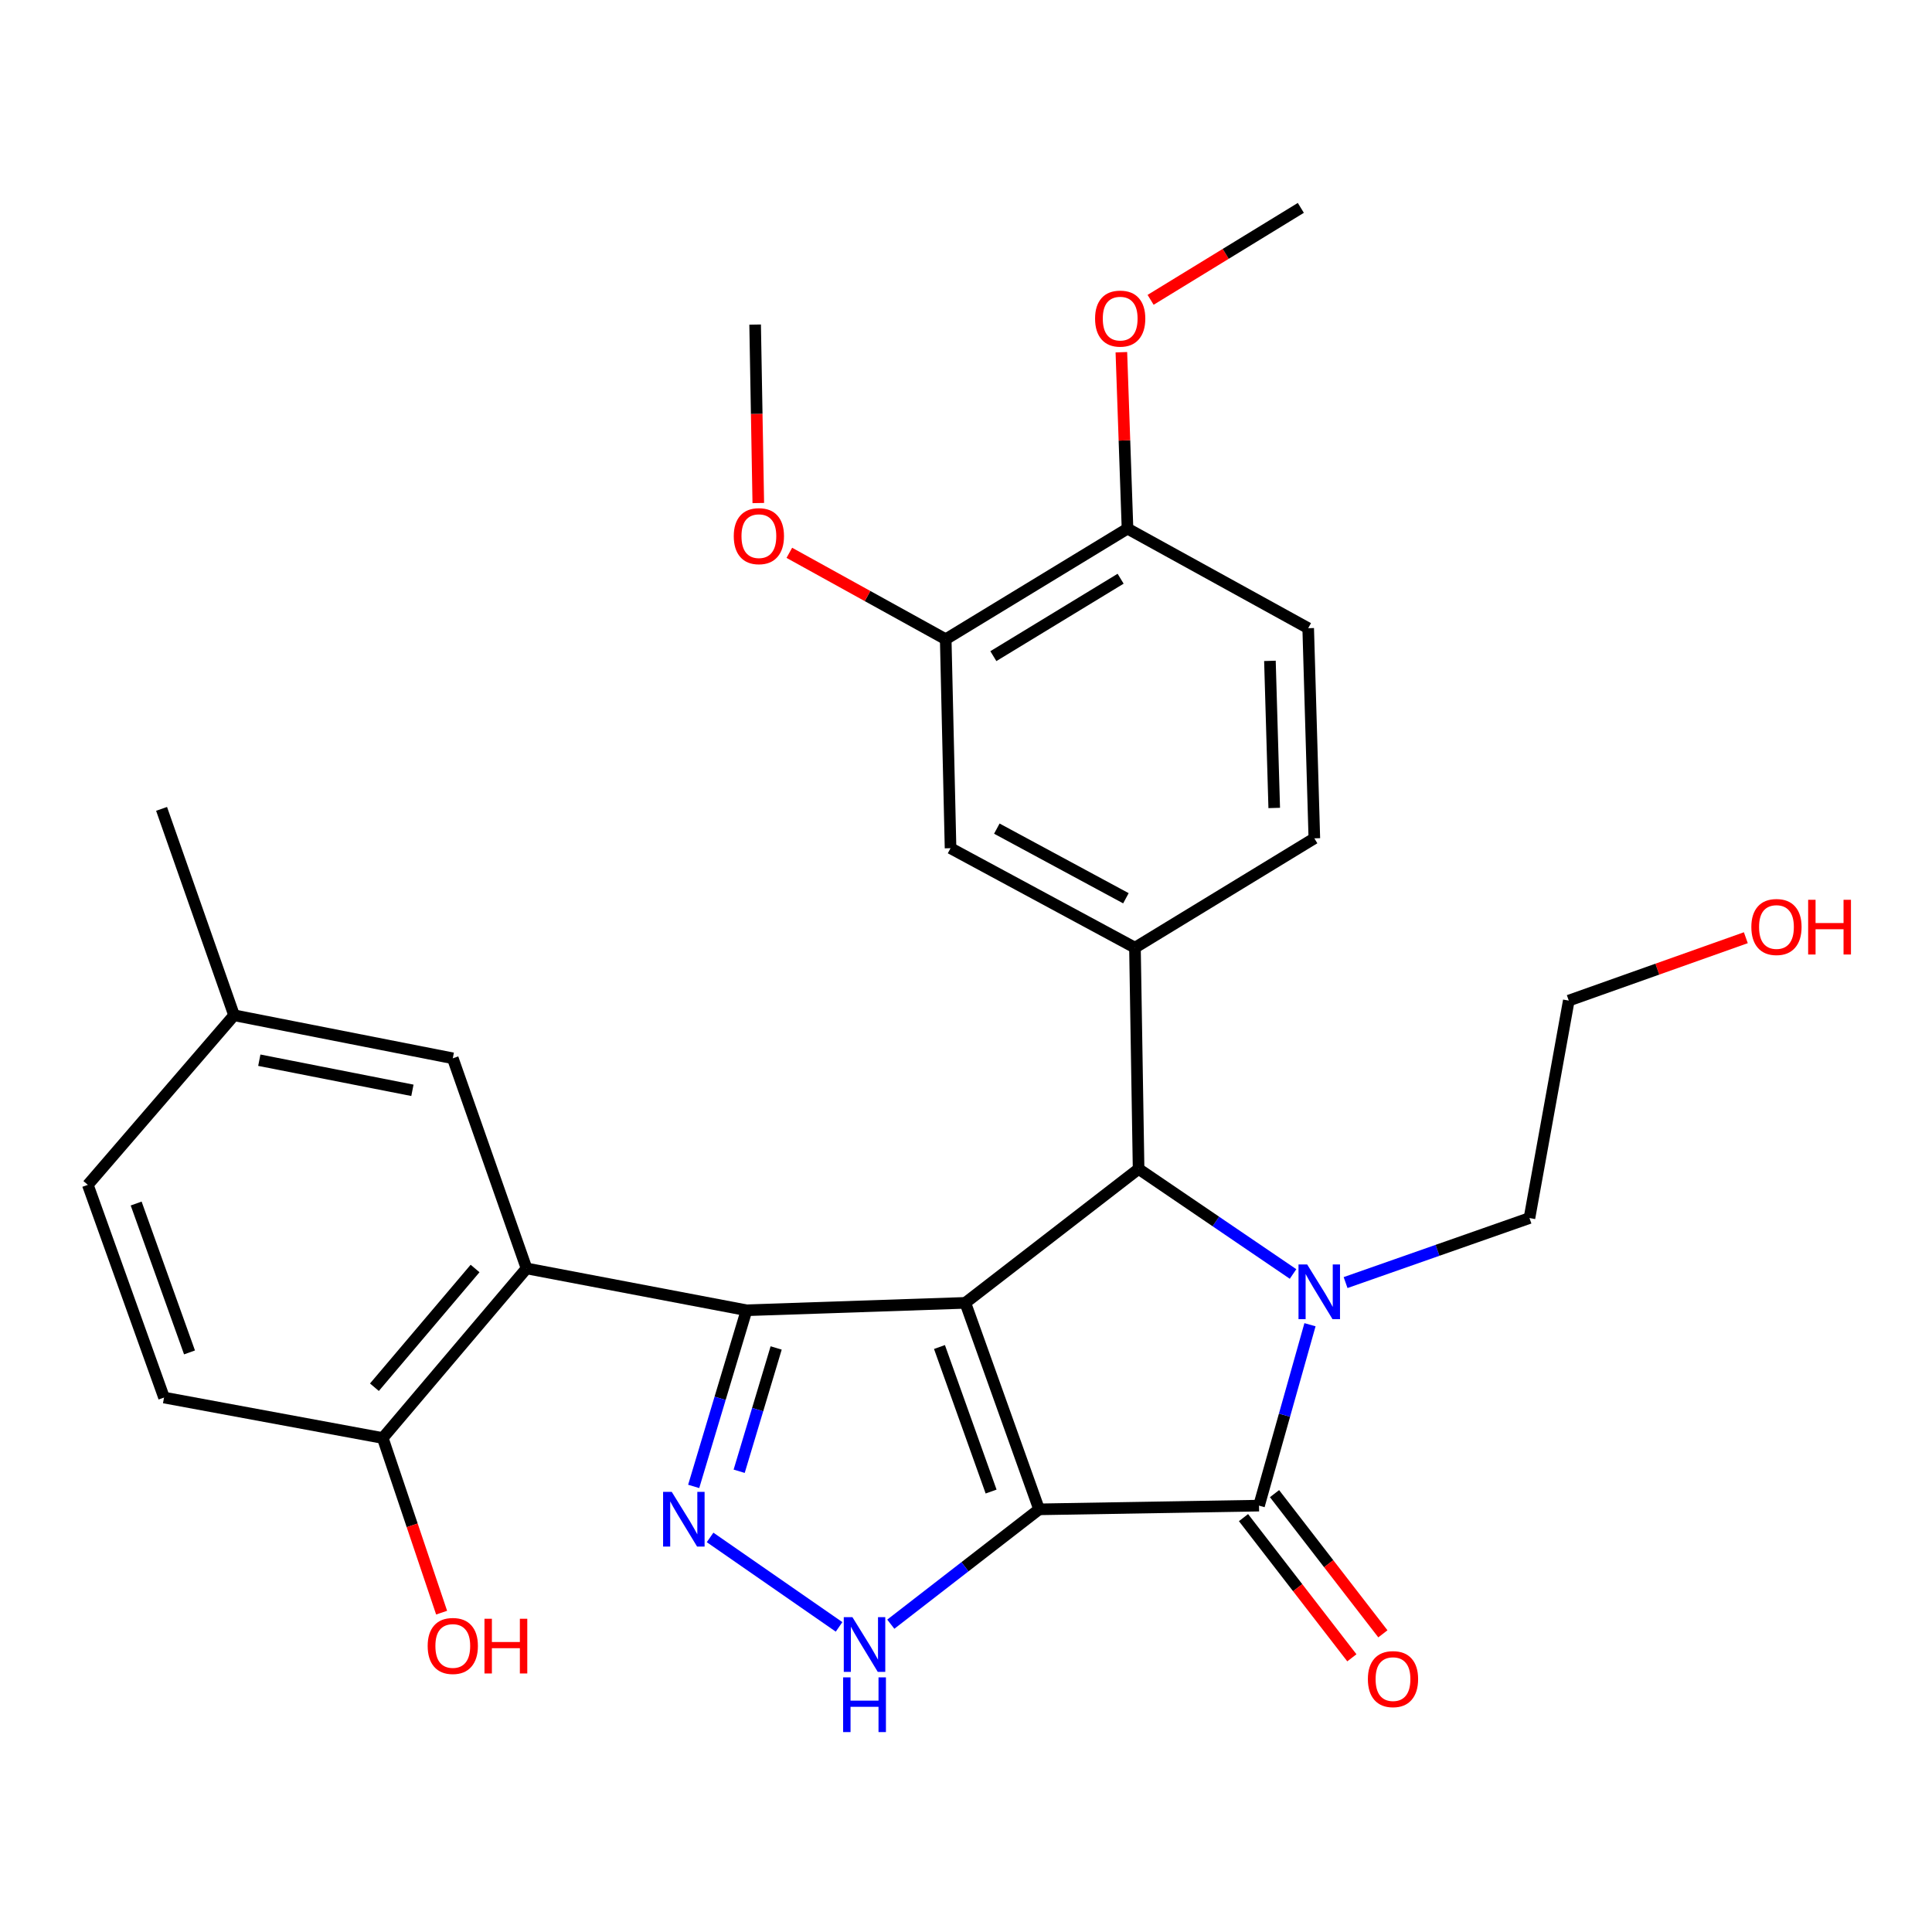 <?xml version='1.0' encoding='iso-8859-1'?>
<svg version='1.1' baseProfile='full'
              xmlns='http://www.w3.org/2000/svg'
                      xmlns:rdkit='http://www.rdkit.org/xml'
                      xmlns:xlink='http://www.w3.org/1999/xlink'
                  xml:space='preserve'
width='1000px' height='1000px' viewBox='0 0 1000 1000'>
<!-- END OF HEADER -->
<rect style='opacity:1.0;fill:#FFFFFF;stroke:none' width='1000' height='1000' x='0' y='0'> </rect>
<path class='bond-0' d='M 537.833,781.229 L 499.656,674.356' style='fill:none;fill-rule:evenodd;stroke:#000000;stroke-width:6px;stroke-linecap:butt;stroke-linejoin:miter;stroke-opacity:1' />
<path class='bond-0' d='M 512.994,772.025 L 486.271,697.214' style='fill:none;fill-rule:evenodd;stroke:#000000;stroke-width:6px;stroke-linecap:butt;stroke-linejoin:miter;stroke-opacity:1' />
<path class='bond-2' d='M 537.833,781.229 L 651.662,779.312' style='fill:none;fill-rule:evenodd;stroke:#000000;stroke-width:6px;stroke-linecap:butt;stroke-linejoin:miter;stroke-opacity:1' />
<path class='bond-6' d='M 537.833,781.229 L 499.453,810.954' style='fill:none;fill-rule:evenodd;stroke:#000000;stroke-width:6px;stroke-linecap:butt;stroke-linejoin:miter;stroke-opacity:1' />
<path class='bond-6' d='M 499.453,810.954 L 461.074,840.68' style='fill:none;fill-rule:evenodd;stroke:#0000FF;stroke-width:6px;stroke-linecap:butt;stroke-linejoin:miter;stroke-opacity:1' />
<path class='bond-1' d='M 499.656,674.356 L 386.402,678.189' style='fill:none;fill-rule:evenodd;stroke:#000000;stroke-width:6px;stroke-linecap:butt;stroke-linejoin:miter;stroke-opacity:1' />
<path class='bond-4' d='M 499.656,674.356 L 589.335,605.039' style='fill:none;fill-rule:evenodd;stroke:#000000;stroke-width:6px;stroke-linecap:butt;stroke-linejoin:miter;stroke-opacity:1' />
<path class='bond-7' d='M 386.402,678.189 L 272.539,656.531' style='fill:none;fill-rule:evenodd;stroke:#000000;stroke-width:6px;stroke-linecap:butt;stroke-linejoin:miter;stroke-opacity:1' />
<path class='bond-29' d='M 386.402,678.189 L 372.725,723.777' style='fill:none;fill-rule:evenodd;stroke:#000000;stroke-width:6px;stroke-linecap:butt;stroke-linejoin:miter;stroke-opacity:1' />
<path class='bond-29' d='M 372.725,723.777 L 359.048,769.365' style='fill:none;fill-rule:evenodd;stroke:#0000FF;stroke-width:6px;stroke-linecap:butt;stroke-linejoin:miter;stroke-opacity:1' />
<path class='bond-29' d='M 401.737,697.697 L 392.164,729.609' style='fill:none;fill-rule:evenodd;stroke:#000000;stroke-width:6px;stroke-linecap:butt;stroke-linejoin:miter;stroke-opacity:1' />
<path class='bond-29' d='M 392.164,729.609 L 382.59,761.52' style='fill:none;fill-rule:evenodd;stroke:#0000FF;stroke-width:6px;stroke-linecap:butt;stroke-linejoin:miter;stroke-opacity:1' />
<path class='bond-3' d='M 651.662,779.312 L 664.855,732.493' style='fill:none;fill-rule:evenodd;stroke:#000000;stroke-width:6px;stroke-linecap:butt;stroke-linejoin:miter;stroke-opacity:1' />
<path class='bond-3' d='M 664.855,732.493 L 678.048,685.674' style='fill:none;fill-rule:evenodd;stroke:#0000FF;stroke-width:6px;stroke-linecap:butt;stroke-linejoin:miter;stroke-opacity:1' />
<path class='bond-12' d='M 643.634,785.518 L 671.679,821.797' style='fill:none;fill-rule:evenodd;stroke:#000000;stroke-width:6px;stroke-linecap:butt;stroke-linejoin:miter;stroke-opacity:1' />
<path class='bond-12' d='M 671.679,821.797 L 699.723,858.076' style='fill:none;fill-rule:evenodd;stroke:#FF0000;stroke-width:6px;stroke-linecap:butt;stroke-linejoin:miter;stroke-opacity:1' />
<path class='bond-12' d='M 659.69,773.106 L 687.735,809.385' style='fill:none;fill-rule:evenodd;stroke:#000000;stroke-width:6px;stroke-linecap:butt;stroke-linejoin:miter;stroke-opacity:1' />
<path class='bond-12' d='M 687.735,809.385 L 715.78,845.664' style='fill:none;fill-rule:evenodd;stroke:#FF0000;stroke-width:6px;stroke-linecap:butt;stroke-linejoin:miter;stroke-opacity:1' />
<path class='bond-17' d='M 696.47,663.86 L 744.06,647.162' style='fill:none;fill-rule:evenodd;stroke:#0000FF;stroke-width:6px;stroke-linecap:butt;stroke-linejoin:miter;stroke-opacity:1' />
<path class='bond-17' d='M 744.06,647.162 L 791.649,630.463' style='fill:none;fill-rule:evenodd;stroke:#000000;stroke-width:6px;stroke-linecap:butt;stroke-linejoin:miter;stroke-opacity:1' />
<path class='bond-30' d='M 669.281,659.412 L 629.308,632.225' style='fill:none;fill-rule:evenodd;stroke:#0000FF;stroke-width:6px;stroke-linecap:butt;stroke-linejoin:miter;stroke-opacity:1' />
<path class='bond-30' d='M 629.308,632.225 L 589.335,605.039' style='fill:none;fill-rule:evenodd;stroke:#000000;stroke-width:6px;stroke-linecap:butt;stroke-linejoin:miter;stroke-opacity:1' />
<path class='bond-8' d='M 589.335,605.039 L 587.453,490.522' style='fill:none;fill-rule:evenodd;stroke:#000000;stroke-width:6px;stroke-linecap:butt;stroke-linejoin:miter;stroke-opacity:1' />
<path class='bond-5' d='M 367.539,795.77 L 434.305,842.075' style='fill:none;fill-rule:evenodd;stroke:#0000FF;stroke-width:6px;stroke-linecap:butt;stroke-linejoin:miter;stroke-opacity:1' />
<path class='bond-11' d='M 272.539,656.531 L 198.114,744.315' style='fill:none;fill-rule:evenodd;stroke:#000000;stroke-width:6px;stroke-linecap:butt;stroke-linejoin:miter;stroke-opacity:1' />
<path class='bond-11' d='M 245.895,656.574 L 193.798,718.024' style='fill:none;fill-rule:evenodd;stroke:#000000;stroke-width:6px;stroke-linecap:butt;stroke-linejoin:miter;stroke-opacity:1' />
<path class='bond-13' d='M 272.539,656.531 L 234.362,547.775' style='fill:none;fill-rule:evenodd;stroke:#000000;stroke-width:6px;stroke-linecap:butt;stroke-linejoin:miter;stroke-opacity:1' />
<path class='bond-9' d='M 587.453,490.522 L 492.001,439.03' style='fill:none;fill-rule:evenodd;stroke:#000000;stroke-width:6px;stroke-linecap:butt;stroke-linejoin:miter;stroke-opacity:1' />
<path class='bond-9' d='M 582.77,464.937 L 515.954,428.892' style='fill:none;fill-rule:evenodd;stroke:#000000;stroke-width:6px;stroke-linecap:butt;stroke-linejoin:miter;stroke-opacity:1' />
<path class='bond-14' d='M 587.453,490.522 L 680.3,433.923' style='fill:none;fill-rule:evenodd;stroke:#000000;stroke-width:6px;stroke-linecap:butt;stroke-linejoin:miter;stroke-opacity:1' />
<path class='bond-10' d='M 492.001,439.03 L 489.498,330.872' style='fill:none;fill-rule:evenodd;stroke:#000000;stroke-width:6px;stroke-linecap:butt;stroke-linejoin:miter;stroke-opacity:1' />
<path class='bond-20' d='M 489.498,330.872 L 449.027,308.506' style='fill:none;fill-rule:evenodd;stroke:#000000;stroke-width:6px;stroke-linecap:butt;stroke-linejoin:miter;stroke-opacity:1' />
<path class='bond-20' d='M 449.027,308.506 L 408.557,286.14' style='fill:none;fill-rule:evenodd;stroke:#FF0000;stroke-width:6px;stroke-linecap:butt;stroke-linejoin:miter;stroke-opacity:1' />
<path class='bond-31' d='M 489.498,330.872 L 583.597,273.619' style='fill:none;fill-rule:evenodd;stroke:#000000;stroke-width:6px;stroke-linecap:butt;stroke-linejoin:miter;stroke-opacity:1' />
<path class='bond-31' d='M 514.161,339.621 L 580.031,299.544' style='fill:none;fill-rule:evenodd;stroke:#000000;stroke-width:6px;stroke-linecap:butt;stroke-linejoin:miter;stroke-opacity:1' />
<path class='bond-18' d='M 198.114,744.315 L 84.905,723.367' style='fill:none;fill-rule:evenodd;stroke:#000000;stroke-width:6px;stroke-linecap:butt;stroke-linejoin:miter;stroke-opacity:1' />
<path class='bond-22' d='M 198.114,744.315 L 213.347,789.511' style='fill:none;fill-rule:evenodd;stroke:#000000;stroke-width:6px;stroke-linecap:butt;stroke-linejoin:miter;stroke-opacity:1' />
<path class='bond-22' d='M 213.347,789.511 L 228.58,834.708' style='fill:none;fill-rule:evenodd;stroke:#FF0000;stroke-width:6px;stroke-linecap:butt;stroke-linejoin:miter;stroke-opacity:1' />
<path class='bond-19' d='M 234.362,547.775 L 121.153,525.507' style='fill:none;fill-rule:evenodd;stroke:#000000;stroke-width:6px;stroke-linecap:butt;stroke-linejoin:miter;stroke-opacity:1' />
<path class='bond-19' d='M 213.464,564.347 L 134.218,548.76' style='fill:none;fill-rule:evenodd;stroke:#000000;stroke-width:6px;stroke-linecap:butt;stroke-linejoin:miter;stroke-opacity:1' />
<path class='bond-16' d='M 680.3,433.923 L 677.12,325.155' style='fill:none;fill-rule:evenodd;stroke:#000000;stroke-width:6px;stroke-linecap:butt;stroke-linejoin:miter;stroke-opacity:1' />
<path class='bond-16' d='M 659.537,418.2 L 657.311,342.063' style='fill:none;fill-rule:evenodd;stroke:#000000;stroke-width:6px;stroke-linecap:butt;stroke-linejoin:miter;stroke-opacity:1' />
<path class='bond-15' d='M 583.597,273.619 L 677.12,325.155' style='fill:none;fill-rule:evenodd;stroke:#000000;stroke-width:6px;stroke-linecap:butt;stroke-linejoin:miter;stroke-opacity:1' />
<path class='bond-23' d='M 583.597,273.619 L 582.007,227.965' style='fill:none;fill-rule:evenodd;stroke:#000000;stroke-width:6px;stroke-linecap:butt;stroke-linejoin:miter;stroke-opacity:1' />
<path class='bond-23' d='M 582.007,227.965 L 580.417,182.31' style='fill:none;fill-rule:evenodd;stroke:#FF0000;stroke-width:6px;stroke-linecap:butt;stroke-linejoin:miter;stroke-opacity:1' />
<path class='bond-25' d='M 791.649,630.463 L 812,517.908' style='fill:none;fill-rule:evenodd;stroke:#000000;stroke-width:6px;stroke-linecap:butt;stroke-linejoin:miter;stroke-opacity:1' />
<path class='bond-32' d='M 84.905,723.367 L 45.455,613.281' style='fill:none;fill-rule:evenodd;stroke:#000000;stroke-width:6px;stroke-linecap:butt;stroke-linejoin:miter;stroke-opacity:1' />
<path class='bond-32' d='M 98.092,700.008 L 70.477,622.947' style='fill:none;fill-rule:evenodd;stroke:#000000;stroke-width:6px;stroke-linecap:butt;stroke-linejoin:miter;stroke-opacity:1' />
<path class='bond-21' d='M 121.153,525.507 L 45.455,613.281' style='fill:none;fill-rule:evenodd;stroke:#000000;stroke-width:6px;stroke-linecap:butt;stroke-linejoin:miter;stroke-opacity:1' />
<path class='bond-26' d='M 121.153,525.507 L 83.631,418.668' style='fill:none;fill-rule:evenodd;stroke:#000000;stroke-width:6px;stroke-linecap:butt;stroke-linejoin:miter;stroke-opacity:1' />
<path class='bond-27' d='M 392.492,260.374 L 391.674,214.191' style='fill:none;fill-rule:evenodd;stroke:#FF0000;stroke-width:6px;stroke-linecap:butt;stroke-linejoin:miter;stroke-opacity:1' />
<path class='bond-27' d='M 391.674,214.191 L 390.855,168.008' style='fill:none;fill-rule:evenodd;stroke:#000000;stroke-width:6px;stroke-linecap:butt;stroke-linejoin:miter;stroke-opacity:1' />
<path class='bond-28' d='M 595.549,155.194 L 634.429,131.396' style='fill:none;fill-rule:evenodd;stroke:#FF0000;stroke-width:6px;stroke-linecap:butt;stroke-linejoin:miter;stroke-opacity:1' />
<path class='bond-28' d='M 634.429,131.396 L 673.309,107.599' style='fill:none;fill-rule:evenodd;stroke:#000000;stroke-width:6px;stroke-linecap:butt;stroke-linejoin:miter;stroke-opacity:1' />
<path class='bond-24' d='M 903.641,485.361 L 857.82,501.635' style='fill:none;fill-rule:evenodd;stroke:#FF0000;stroke-width:6px;stroke-linecap:butt;stroke-linejoin:miter;stroke-opacity:1' />
<path class='bond-24' d='M 857.82,501.635 L 812,517.908' style='fill:none;fill-rule:evenodd;stroke:#000000;stroke-width:6px;stroke-linecap:butt;stroke-linejoin:miter;stroke-opacity:1' />
<path  class='atom-4' d='M 676.588 654.48
L 685.868 669.48
Q 686.788 670.96, 688.268 673.64
Q 689.748 676.32, 689.828 676.48
L 689.828 654.48
L 693.588 654.48
L 693.588 682.8
L 689.708 682.8
L 679.748 666.4
Q 678.588 664.48, 677.348 662.28
Q 676.148 660.08, 675.788 659.4
L 675.788 682.8
L 672.108 682.8
L 672.108 654.48
L 676.588 654.48
' fill='#0000FF'/>
<path  class='atom-6' d='M 347.693 772.188
L 356.973 787.188
Q 357.893 788.668, 359.373 791.348
Q 360.853 794.028, 360.933 794.188
L 360.933 772.188
L 364.693 772.188
L 364.693 800.508
L 360.813 800.508
L 350.853 784.108
Q 349.693 782.188, 348.453 779.988
Q 347.253 777.788, 346.893 777.108
L 346.893 800.508
L 343.213 800.508
L 343.213 772.188
L 347.693 772.188
' fill='#0000FF'/>
<path  class='atom-7' d='M 441.217 837.051
L 450.497 852.051
Q 451.417 853.531, 452.897 856.211
Q 454.377 858.891, 454.457 859.051
L 454.457 837.051
L 458.217 837.051
L 458.217 865.371
L 454.337 865.371
L 444.377 848.971
Q 443.217 847.051, 441.977 844.851
Q 440.777 842.651, 440.417 841.971
L 440.417 865.371
L 436.737 865.371
L 436.737 837.051
L 441.217 837.051
' fill='#0000FF'/>
<path  class='atom-7' d='M 436.397 868.203
L 440.237 868.203
L 440.237 880.243
L 454.717 880.243
L 454.717 868.203
L 458.557 868.203
L 458.557 896.523
L 454.717 896.523
L 454.717 883.443
L 440.237 883.443
L 440.237 896.523
L 436.397 896.523
L 436.397 868.203
' fill='#0000FF'/>
<path  class='atom-13' d='M 708.013 869.105
Q 708.013 862.305, 711.373 858.505
Q 714.733 854.705, 721.013 854.705
Q 727.293 854.705, 730.653 858.505
Q 734.013 862.305, 734.013 869.105
Q 734.013 875.985, 730.613 879.905
Q 727.213 883.785, 721.013 883.785
Q 714.773 883.785, 711.373 879.905
Q 708.013 876.025, 708.013 869.105
M 721.013 880.585
Q 725.333 880.585, 727.653 877.705
Q 730.013 874.785, 730.013 869.105
Q 730.013 863.545, 727.653 860.745
Q 725.333 857.905, 721.013 857.905
Q 716.693 857.905, 714.333 860.705
Q 712.013 863.505, 712.013 869.105
Q 712.013 874.825, 714.333 877.705
Q 716.693 880.585, 721.013 880.585
' fill='#FF0000'/>
<path  class='atom-21' d='M 379.795 277.51
Q 379.795 270.71, 383.155 266.91
Q 386.515 263.11, 392.795 263.11
Q 399.075 263.11, 402.435 266.91
Q 405.795 270.71, 405.795 277.51
Q 405.795 284.39, 402.395 288.31
Q 398.995 292.19, 392.795 292.19
Q 386.555 292.19, 383.155 288.31
Q 379.795 284.43, 379.795 277.51
M 392.795 288.99
Q 397.115 288.99, 399.435 286.11
Q 401.795 283.19, 401.795 277.51
Q 401.795 271.95, 399.435 269.15
Q 397.115 266.31, 392.795 266.31
Q 388.475 266.31, 386.115 269.11
Q 383.795 271.91, 383.795 277.51
Q 383.795 283.23, 386.115 286.11
Q 388.475 288.99, 392.795 288.99
' fill='#FF0000'/>
<path  class='atom-23' d='M 221.362 851.945
Q 221.362 845.145, 224.722 841.345
Q 228.082 837.545, 234.362 837.545
Q 240.642 837.545, 244.002 841.345
Q 247.362 845.145, 247.362 851.945
Q 247.362 858.825, 243.962 862.745
Q 240.562 866.625, 234.362 866.625
Q 228.122 866.625, 224.722 862.745
Q 221.362 858.865, 221.362 851.945
M 234.362 863.425
Q 238.682 863.425, 241.002 860.545
Q 243.362 857.625, 243.362 851.945
Q 243.362 846.385, 241.002 843.585
Q 238.682 840.745, 234.362 840.745
Q 230.042 840.745, 227.682 843.545
Q 225.362 846.345, 225.362 851.945
Q 225.362 857.665, 227.682 860.545
Q 230.042 863.425, 234.362 863.425
' fill='#FF0000'/>
<path  class='atom-23' d='M 250.762 837.865
L 254.602 837.865
L 254.602 849.905
L 269.082 849.905
L 269.082 837.865
L 272.922 837.865
L 272.922 866.185
L 269.082 866.185
L 269.082 853.105
L 254.602 853.105
L 254.602 866.185
L 250.762 866.185
L 250.762 837.865
' fill='#FF0000'/>
<path  class='atom-24' d='M 566.808 164.909
Q 566.808 158.109, 570.168 154.309
Q 573.528 150.509, 579.808 150.509
Q 586.088 150.509, 589.448 154.309
Q 592.808 158.109, 592.808 164.909
Q 592.808 171.789, 589.408 175.709
Q 586.008 179.589, 579.808 179.589
Q 573.568 179.589, 570.168 175.709
Q 566.808 171.829, 566.808 164.909
M 579.808 176.389
Q 584.128 176.389, 586.448 173.509
Q 588.808 170.589, 588.808 164.909
Q 588.808 159.349, 586.448 156.549
Q 584.128 153.709, 579.808 153.709
Q 575.488 153.709, 573.128 156.509
Q 570.808 159.309, 570.808 164.909
Q 570.808 170.629, 573.128 173.509
Q 575.488 176.389, 579.808 176.389
' fill='#FF0000'/>
<path  class='atom-25' d='M 906.493 479.812
Q 906.493 473.012, 909.853 469.212
Q 913.213 465.412, 919.493 465.412
Q 925.773 465.412, 929.133 469.212
Q 932.493 473.012, 932.493 479.812
Q 932.493 486.692, 929.093 490.612
Q 925.693 494.492, 919.493 494.492
Q 913.253 494.492, 909.853 490.612
Q 906.493 486.732, 906.493 479.812
M 919.493 491.292
Q 923.813 491.292, 926.133 488.412
Q 928.493 485.492, 928.493 479.812
Q 928.493 474.252, 926.133 471.452
Q 923.813 468.612, 919.493 468.612
Q 915.173 468.612, 912.813 471.412
Q 910.493 474.212, 910.493 479.812
Q 910.493 485.532, 912.813 488.412
Q 915.173 491.292, 919.493 491.292
' fill='#FF0000'/>
<path  class='atom-25' d='M 935.893 465.732
L 939.733 465.732
L 939.733 477.772
L 954.213 477.772
L 954.213 465.732
L 958.053 465.732
L 958.053 494.052
L 954.213 494.052
L 954.213 480.972
L 939.733 480.972
L 939.733 494.052
L 935.893 494.052
L 935.893 465.732
' fill='#FF0000'/>
</svg>
